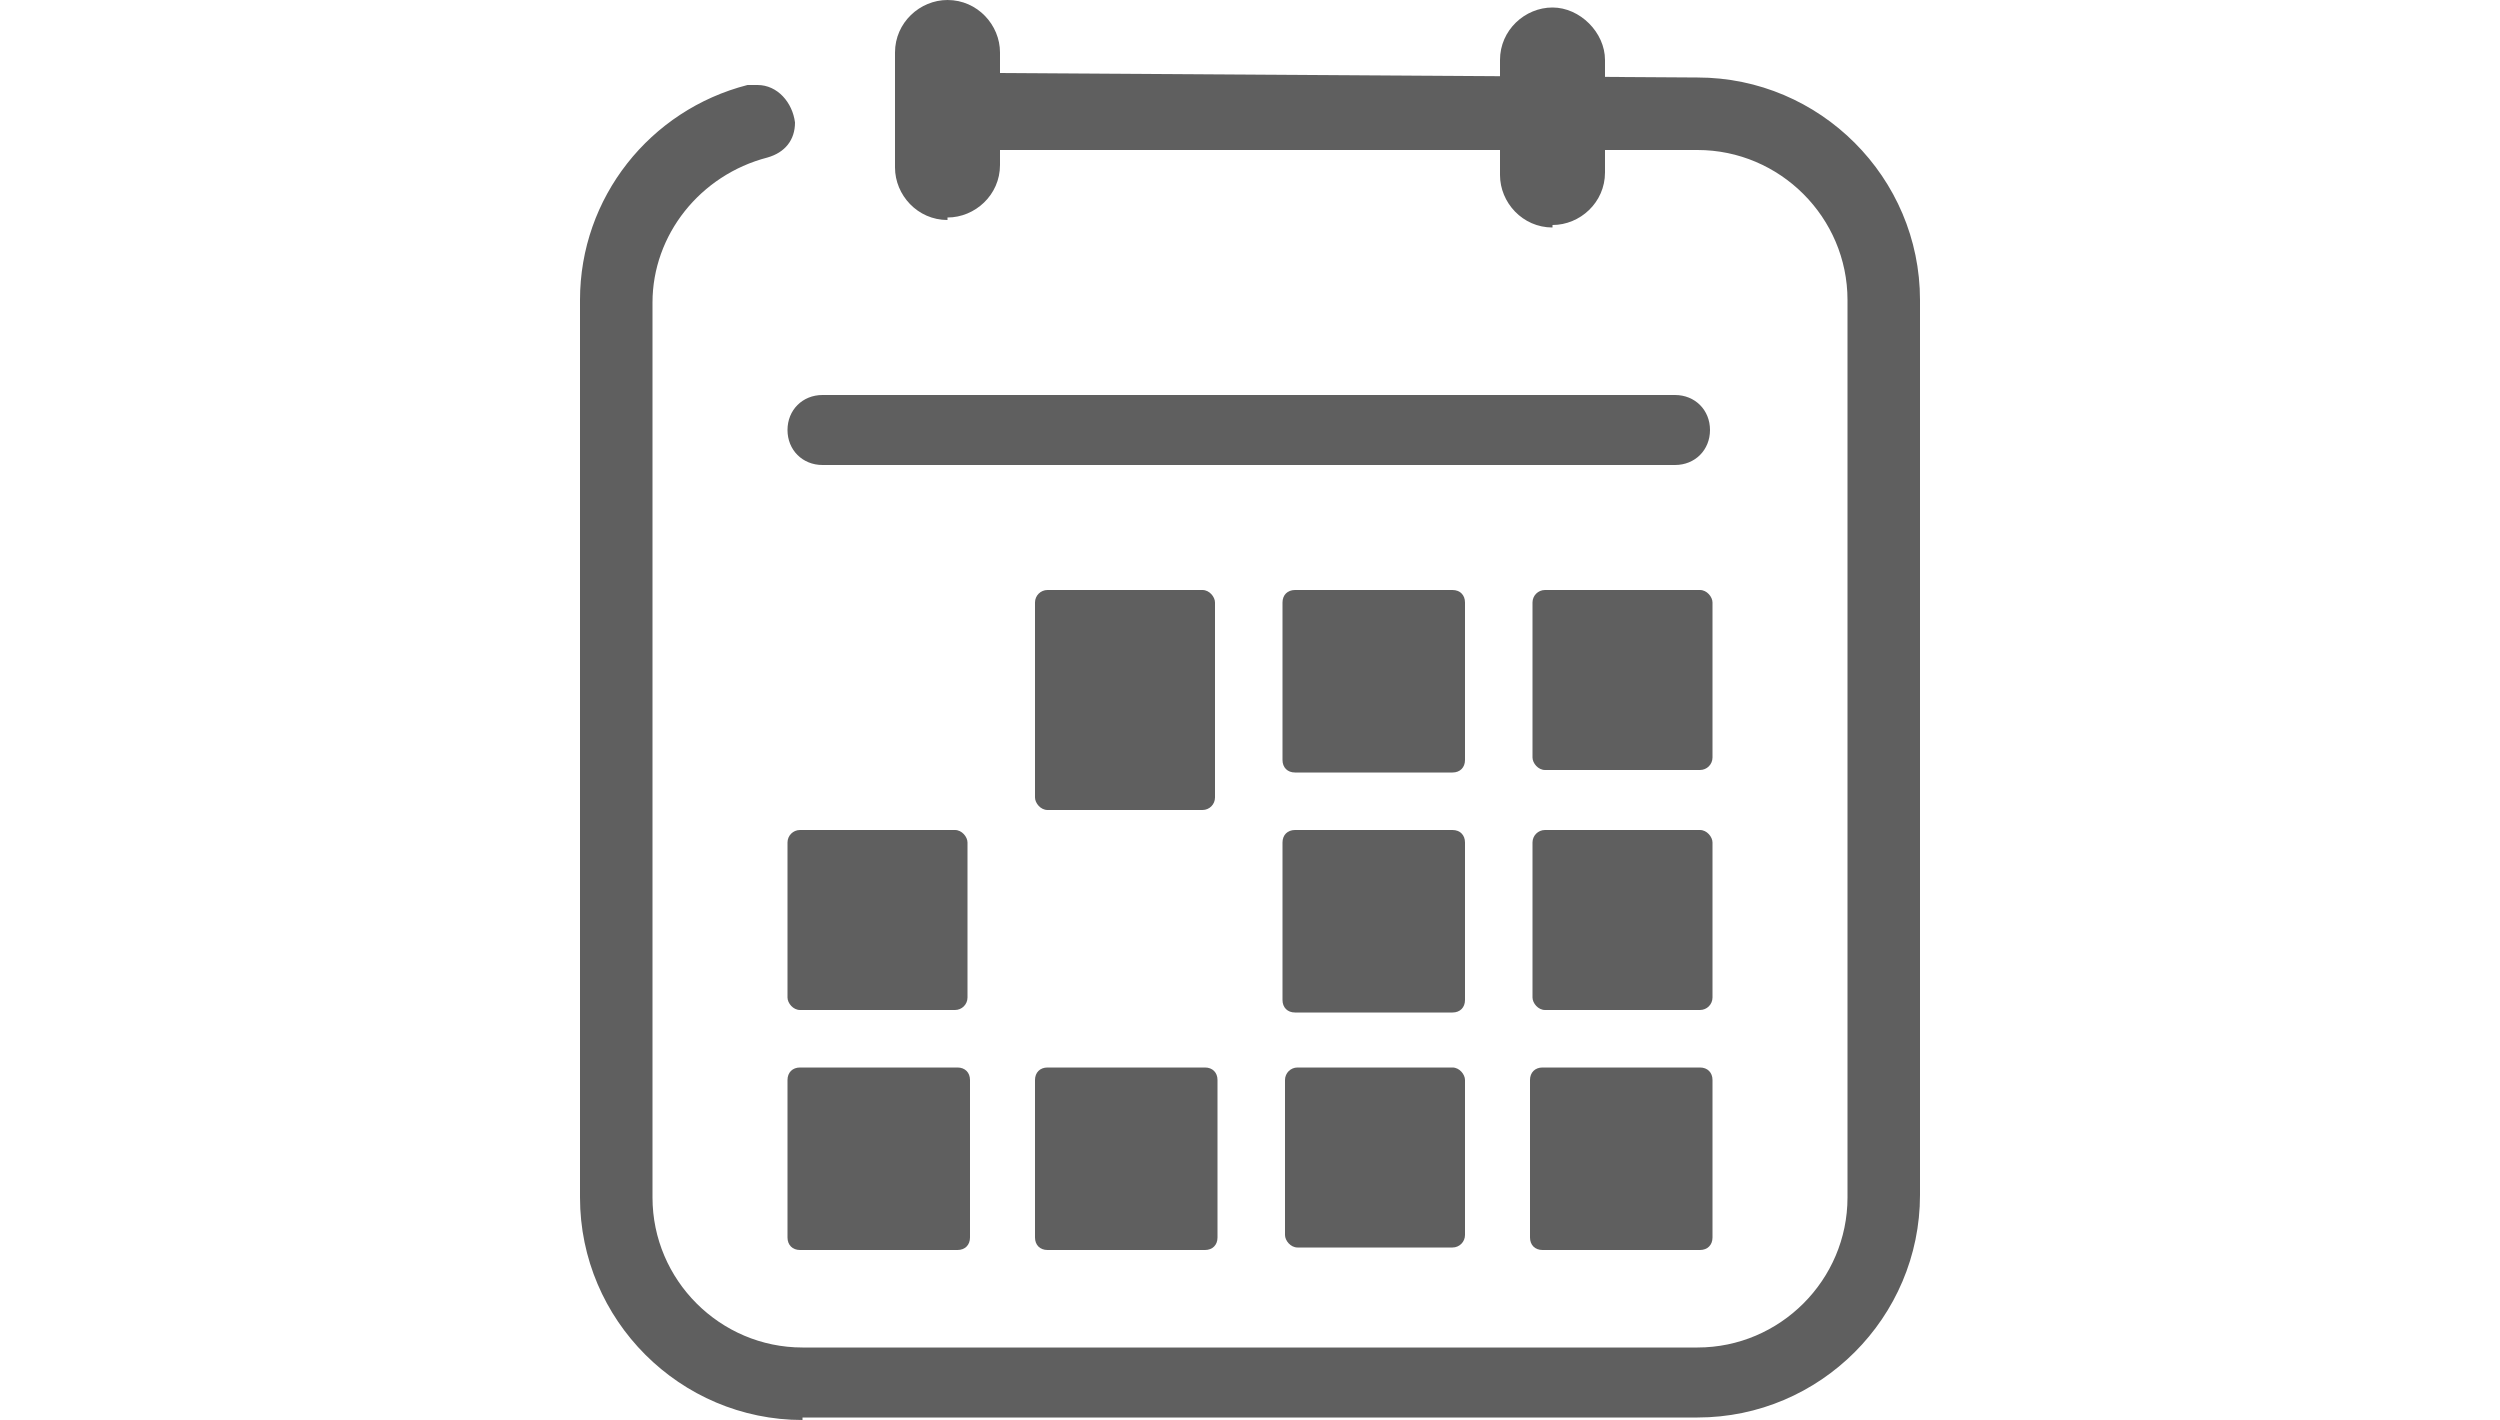 <?xml version="1.0" encoding="UTF-8"?>
<svg xmlns="http://www.w3.org/2000/svg" version="1.1" xmlns:xlink="http://www.w3.org/1999/xlink" viewBox="0 0 100 56.8">
  <defs>
    <style>
      .cls-1 {
        fill: #5f5f5f;
      }

      .cls-2 {
        fill: none;
      }

      .cls-3 {
        clip-path: url(#clippath);
      }
    </style>
    <clipPath id="clippath">
      <rect class="cls-2" x="23.2" y="0" width="53.7" height="56.8"/>
    </clipPath>
  </defs>
  <!-- Generator: Adobe Illustrator 28.7.1, SVG Export Plug-In . SVG Version: 1.2.0 Build 142)  -->
  <g>
    <g id="_グループ_14503" data-name="グループ_14503">
      <g class="cls-3">
        <g id="_グループ_14502" data-name="グループ_14502">
          <path id="_パス_1563" data-name="パス_1563" class="cls-1" d="M62.1,9.1c-1.2,0-2.1-1-2.1-2.1V2.4c0-1.2,1-2.1,2.1-2.1s2.1,1,2.1,2.1v4.5c0,1.2-1,2.1-2.1,2.1"/>
          <path id="_パス_1564" data-name="パス_1564" class="cls-1" d="M37.9,8.8c-1.2,0-2.1-1-2.1-2.1V2.1c0-1.2,1-2.1,2.1-2.1,1.2,0,2.1,1,2.1,2.1h0v4.5c0,1.2-1,2.1-2.1,2.1"/>
          <path id="_パス_1565" data-name="パス_1565" class="cls-1" d="M32.9,18.6c-.8,0-1.4-.6-1.4-1.4s.6-1.4,1.4-1.4h34.1c.8,0,1.4.6,1.4,1.4s-.6,1.4-1.4,1.4h-34.1Z"/>
          <path id="_長方形_1097" data-name="長方形_1097" class="cls-1" d="M32,42.7h6.3c.3,0,.5.2.5.5v6.3c0,.3-.2.5-.5.5h-6.3c-.3,0-.5-.2-.5-.5h0v-6.3c0-.3.2-.5.5-.5Z"/>
          <path id="_長方形_1098" data-name="長方形_1098" class="cls-1" d="M41.9,42.7h6.3c.3,0,.5.2.5.5v6.3c0,.3-.2.5-.5.5h-6.3c-.3,0-.5-.2-.5-.5h0v-6.3c0-.3.2-.5.5-.5Z"/>
          <rect id="_長方形_1099" data-name="長方形_1099" class="cls-1" x="51.4" y="42.7" width="7.2" height="7.2" rx=".5" ry=".5"/>
          <path id="_長方形_1100" data-name="長方形_1100" class="cls-1" d="M61.7,42.7h6.3c.3,0,.5.2.5.5v6.3c0,.3-.2.5-.5.5h-6.3c-.3,0-.5-.2-.5-.5h0v-6.3c0-.3.2-.5.5-.5Z"/>
          <rect id="_長方形_1101" data-name="長方形_1101" class="cls-1" x="31.5" y="33.2" width="7.2" height="7.2" rx=".5" ry=".5"/>
          <rect id="_長方形_1102" data-name="長方形_1102" class="cls-1" x="41.4" y="25.2" width="7.2" height="7.2" rx=".5" ry=".5"/>
          <path id="_長方形_1103" data-name="長方形_1103" class="cls-1" d="M51.8,33.2h6.3c.3,0,.5.2.5.5,0,0,0,0,0,0v6.3c0,.3-.2.5-.5.5h-6.3c-.3,0-.5-.2-.5-.5h0v-6.3c0-.3.2-.5.5-.5h0Z"/>
          <rect id="_長方形_1104" data-name="長方形_1104" class="cls-1" x="61.3" y="33.2" width="7.2" height="7.2" rx=".5" ry=".5"/>
          <rect id="_長方形_1105" data-name="長方形_1105" class="cls-1" x="41.4" y="23.6" width="7.2" height="7.2" rx=".5" ry=".5"/>
          <path id="_長方形_1106" data-name="長方形_1106" class="cls-1" d="M51.8,23.6h6.3c.3,0,.5.2.5.5,0,0,0,0,0,0v6.3c0,.3-.2.5-.5.5h-6.3c-.3,0-.5-.2-.5-.5h0v-6.3c0-.3.2-.5.5-.5h0Z"/>
          <rect id="_長方形_1107" data-name="長方形_1107" class="cls-1" x="61.3" y="23.6" width="7.2" height="7.2" rx=".5" ry=".5"/>
          <path id="_パス_1566" data-name="パス_1566" class="cls-1" d="M32.1,56.8c-4.9,0-8.9-4-8.9-8.9V12c0-4.1,2.8-7.6,6.7-8.6.1,0,.2,0,.4,0,.8,0,1.4.7,1.5,1.5,0,.7-.4,1.2-1.1,1.4-2.7.7-4.6,3.1-4.6,5.8v35.8c0,3.3,2.7,6,6,6h35.8c3.3,0,6-2.7,6-6V12c0-3.3-2.7-6-6-6h-31.4l.2-3.1,31.2.2c4.9,0,8.9,4,8.9,8.9v35.8c0,4.9-4,8.9-8.9,8.9h-35.8Z"/>
        </g>
      </g>
    </g>
  </g>
</svg>